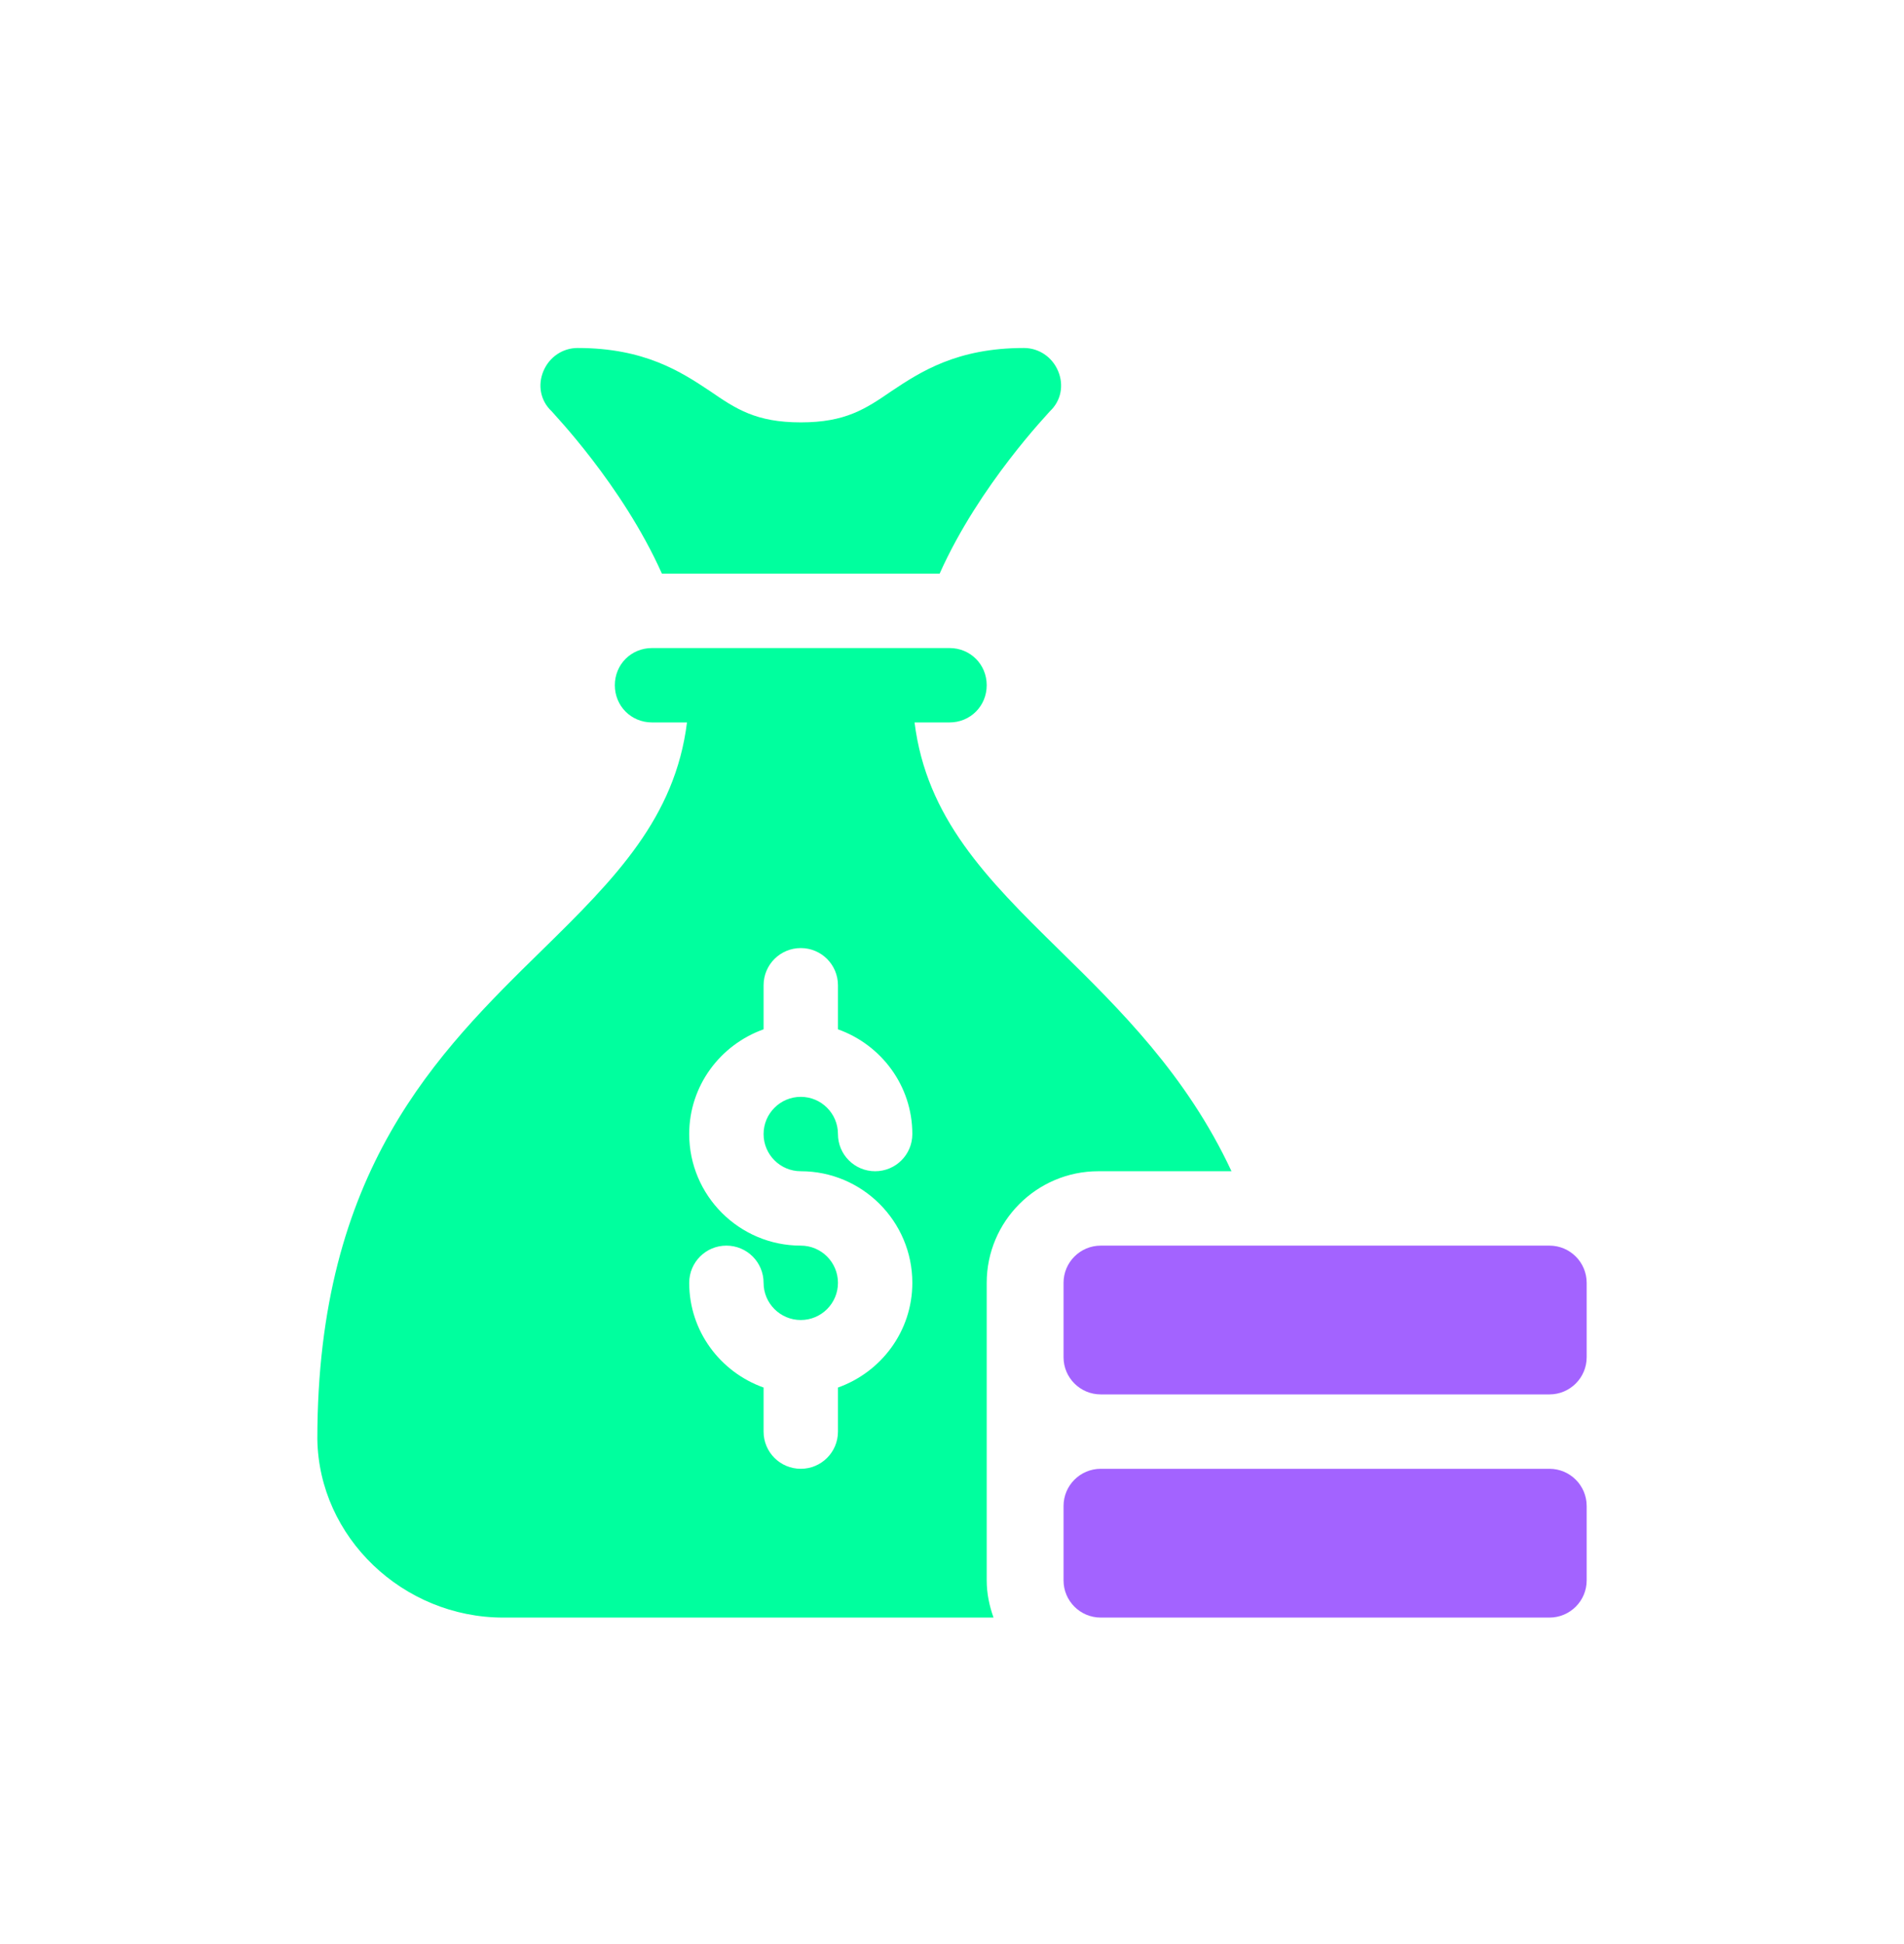 <svg width="48" height="49" viewBox="0 0 48 49" fill="none" xmlns="http://www.w3.org/2000/svg">
<g clip-path="url(#clip0_1_1030)">
<path d="M16.687 14.459H23.688C24.691 12.211 26.454 10.394 26.469 10.365C26.75 10.102 26.825 9.709 26.675 9.352C26.525 8.996 26.188 8.771 25.812 8.771C24.125 8.771 23.206 9.371 22.475 9.858C21.819 10.309 21.312 10.646 20.188 10.646C19.062 10.646 18.556 10.309 17.9 9.858C17.169 9.371 16.25 8.771 14.562 8.771C14.188 8.771 13.85 8.996 13.7 9.352C13.55 9.709 13.625 10.102 13.906 10.365C13.921 10.394 15.684 12.211 16.687 14.459Z" fill="#00FF9E"/>
<path d="M26.812 37.959V39.834C26.812 40.351 27.232 40.771 27.75 40.771H39.062C39.58 40.771 40 40.351 40 39.834V37.959C40 37.441 39.58 37.021 39.062 37.021H27.75C27.232 37.021 26.812 37.441 26.812 37.959Z" fill="#A363FF"/>
<path d="M40 34.209V32.334C40 31.816 39.58 31.396 39.062 31.396H27.75C27.232 31.396 26.812 31.816 26.812 32.334V34.209C26.812 34.726 27.232 35.146 27.75 35.146H39.062C39.58 35.146 40 34.726 40 34.209Z" fill="#A363FF"/>
<path d="M26.694 23.933C24.856 22.134 23.356 20.608 23.056 18.209H23.938C24.462 18.209 24.875 17.796 24.875 17.271C24.875 16.746 24.462 16.334 23.938 16.334H16.438C15.912 16.334 15.5 16.746 15.5 17.271C15.5 17.796 15.912 18.209 16.438 18.209H17.319C17.019 20.608 15.519 22.134 13.681 23.933C11.019 26.54 8 29.502 8 36.271C8.037 38.746 10.156 40.771 12.688 40.771H25.047C24.942 40.477 24.875 40.163 24.875 39.834V32.334C24.875 30.783 26.137 29.521 27.688 29.521H31.046C29.911 27.09 28.229 25.44 26.694 23.933ZM20.188 29.521C21.738 29.521 23 30.783 23 32.334C23 33.554 22.214 34.585 21.125 34.973V36.084C21.125 36.602 20.706 37.021 20.188 37.021C19.669 37.021 19.25 36.602 19.25 36.084V34.973C18.161 34.585 17.375 33.554 17.375 32.334C17.375 31.815 17.794 31.396 18.312 31.396C18.831 31.396 19.25 31.815 19.25 32.334C19.25 32.851 19.67 33.271 20.188 33.271C20.705 33.271 21.125 32.851 21.125 32.334C21.125 31.816 20.705 31.396 20.188 31.396C18.637 31.396 17.375 30.134 17.375 28.584C17.375 27.363 18.161 26.332 19.25 25.944V24.834C19.25 24.315 19.669 23.896 20.188 23.896C20.706 23.896 21.125 24.315 21.125 24.834V25.944C22.214 26.332 23 27.363 23 28.584C23 29.102 22.581 29.521 22.062 29.521C21.544 29.521 21.125 29.102 21.125 28.584C21.125 28.066 20.705 27.646 20.188 27.646C19.67 27.646 19.25 28.066 19.25 28.584C19.25 29.101 19.67 29.521 20.188 29.521Z" fill="#00FF9E"/>
</g>
<defs>
<clipPath id="clip0_1_1030">
<rect width="32" height="32" fill="white" transform="translate(8 8.771)"/>
</clipPath>
</defs>
</svg>
